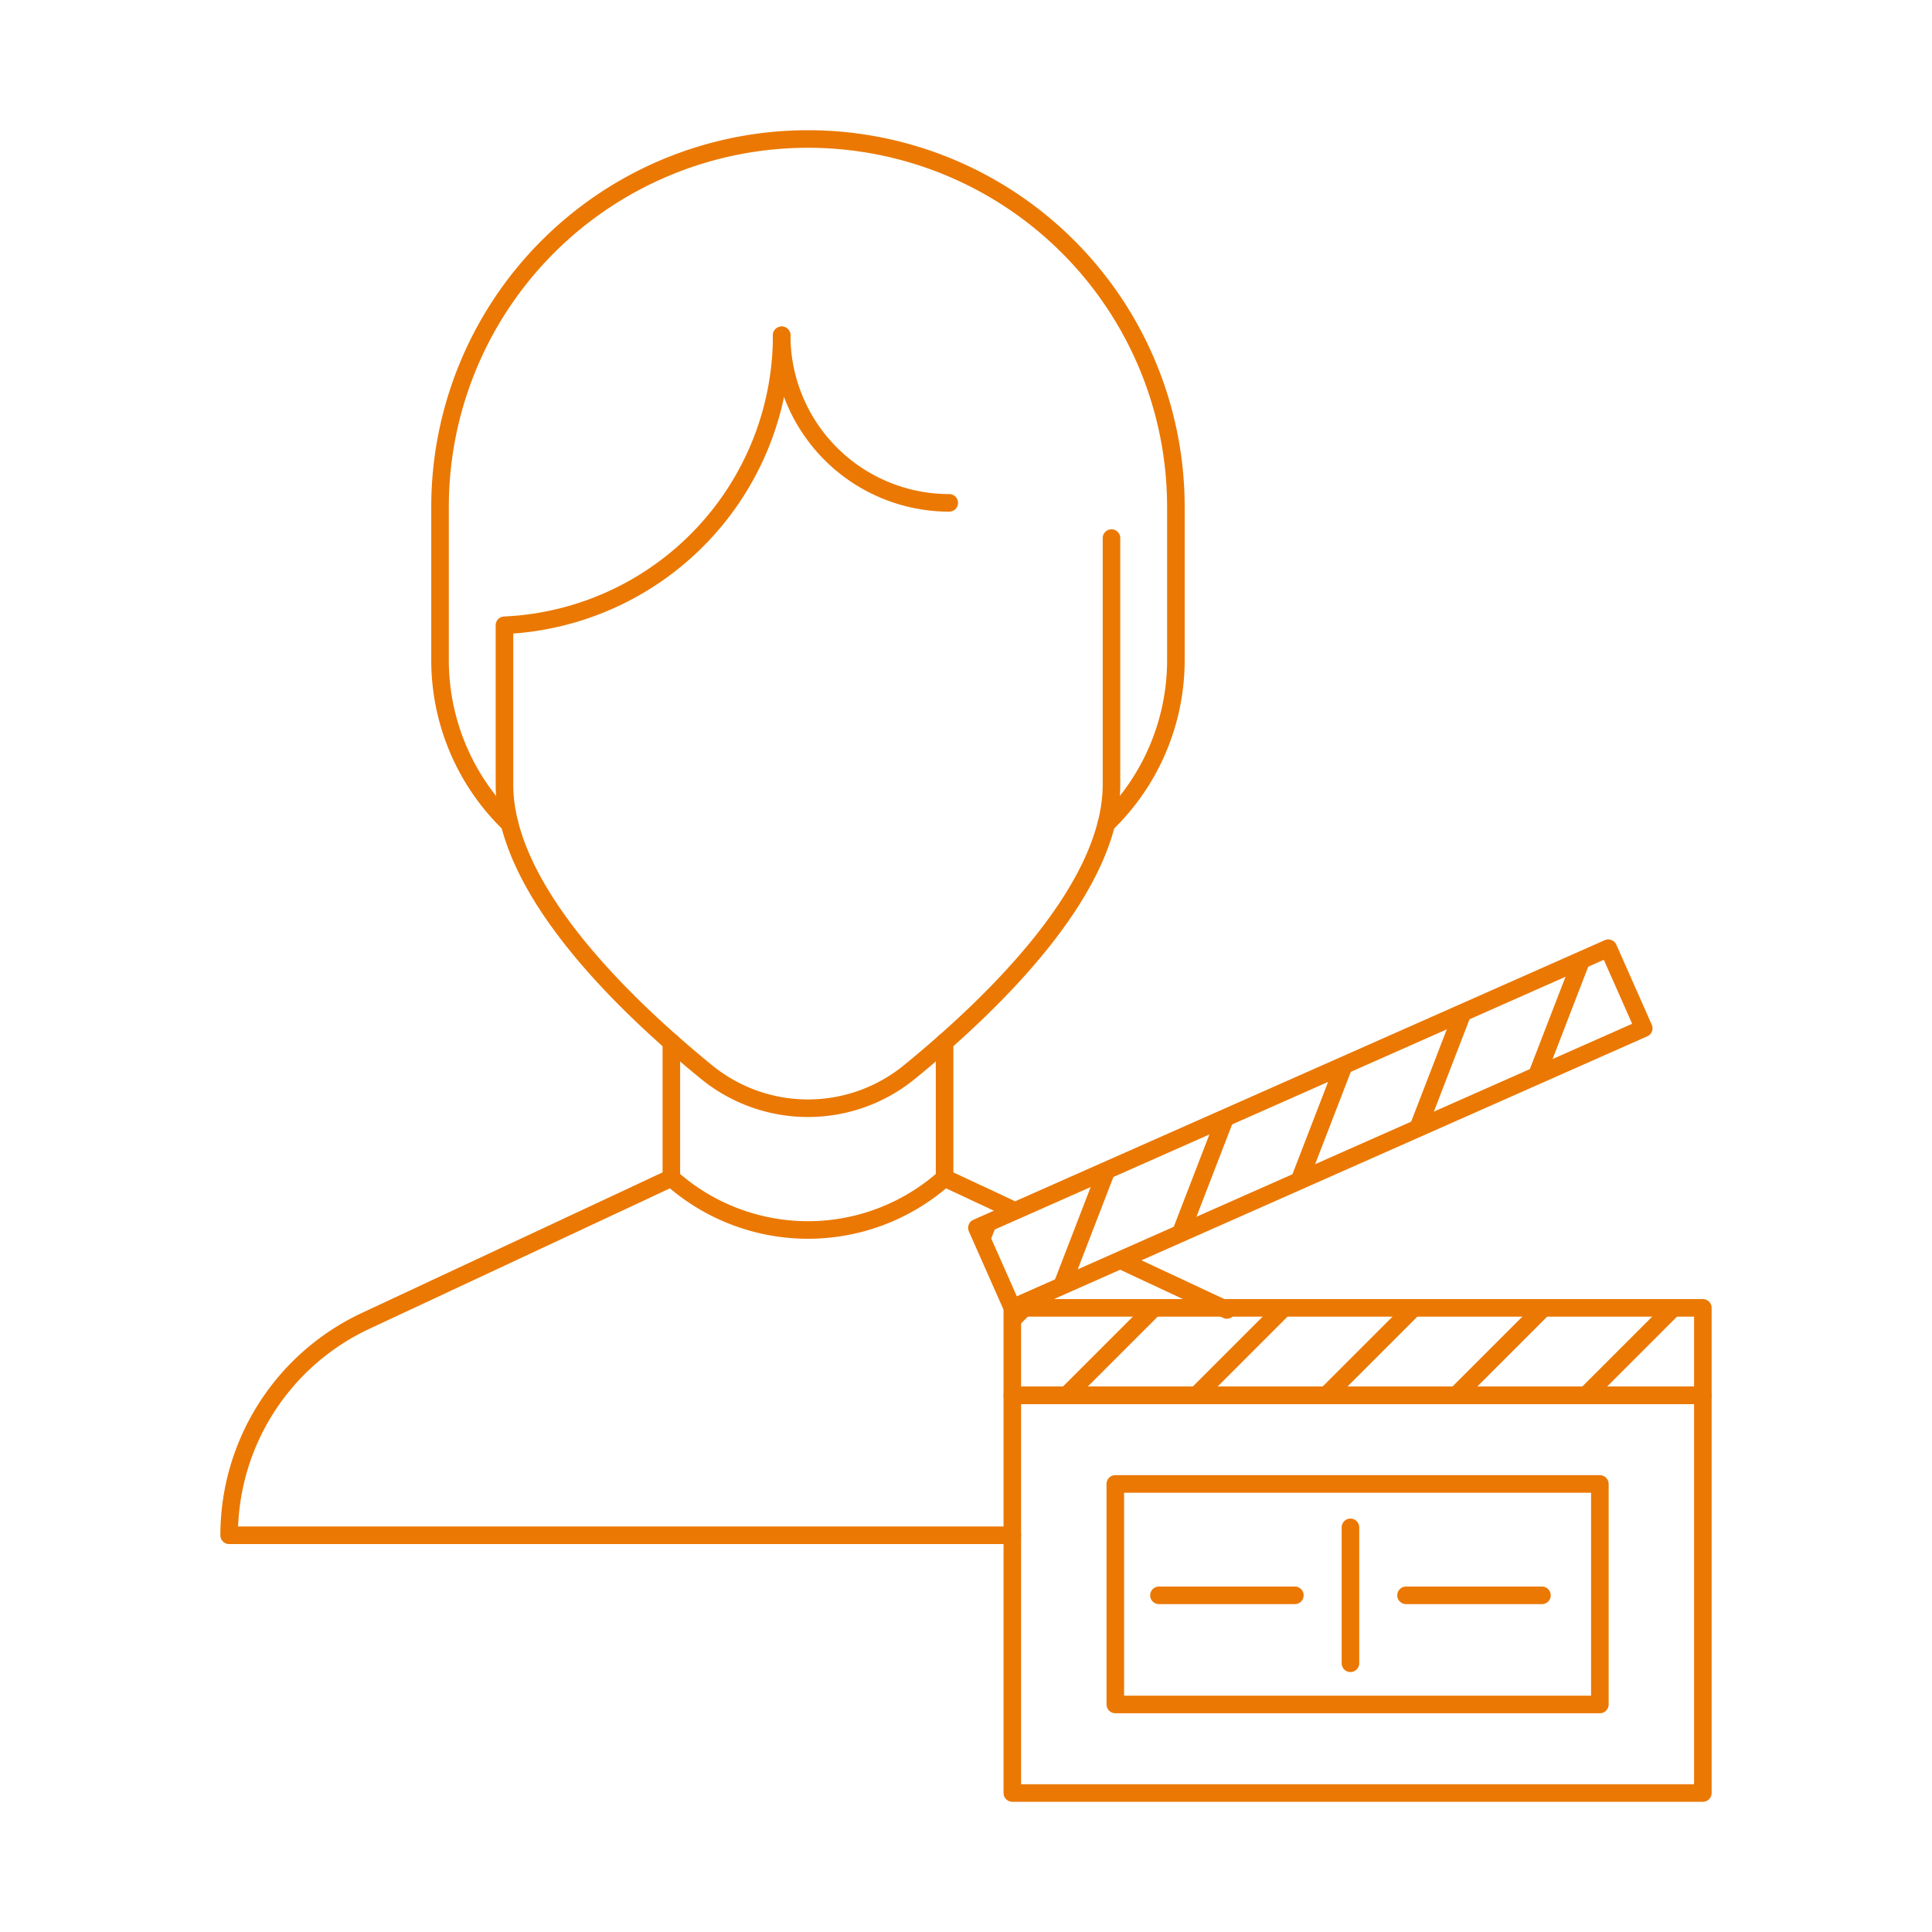 <svg id="Ebene_1" data-name="Ebene 1" xmlns="http://www.w3.org/2000/svg" xmlns:xlink="http://www.w3.org/1999/xlink" viewBox="0 0 110 110">
  <defs>
    <style>
      .cls-1, .cls-2 {
        fill: none;
        stroke: #eb7802;
        stroke-linejoin: round;
      }

      .cls-2 {
        stroke-linecap: round;
      }

      .cls-3 {
        clip-path: url(#clip-path);
      }

      .cls-4 {
        clip-path: url(#clip-path-2);
      }
    </style>
    <clipPath id="clip-path">
      <rect class="cls-1" x="57.637" y="74.464" width="39.316" height="4.985"/>
    </clipPath>
    <clipPath id="clip-path-2">
      <rect class="cls-1" x="54.947" y="61.733" width="39.316" height="4.985" transform="translate(-19.617 35.71) rotate(-23.886)"/>
    </clipPath>
  </defs>
  <g>
    <g>
      <path class="cls-2" d="M44.506,19.092h0v0A9.539,9.539,0,0,0,54.045,28.631h0v0"/>
      <path class="cls-2" d="M53.781,59.339v7.729h0a11.694,11.694,0,0,1-15.557,0h0V59.339"/>
      <line class="cls-2" x1="57.457" y1="68.787" x2="53.781" y2="67.069"/>
      <line class="cls-2" x1="69.855" y1="74.583" x2="63.85" y2="71.775"/>
      <path class="cls-2" d="M38.224,67.069l-17.408,8.137A13.475,13.475,0,0,0,13.047,87.413H57.637"/>
      <path class="cls-2" d="M62.992,46.905a12.943,12.943,0,0,0,3.958-9.317V28.862A20.948,20.948,0,0,0,46.002,7.914h0A20.948,20.948,0,0,0,25.054,28.862v8.726a12.943,12.943,0,0,0,3.96,9.319"/>
      <path class="cls-2" d="M44.506,19.092v0A16.524,16.524,0,0,1,28.721,35.6l.001.016v9.054c0,5.847,6.486,12.273,11.511,16.374a9.131,9.131,0,0,0,11.539,0C56.796,56.943,63.283,50.517,63.283,44.67v-14.033"/>
    </g>
    <g>
      <rect class="cls-1" x="57.637" y="79.449" width="39.316" height="22.637"/>
      <rect class="cls-1" x="63.501" y="84.49" width="27.589" height="12.555"/>
      <g>
        <g class="cls-3">
          <line class="cls-1" x1="64.49" y1="68.29" x2="48.097" y2="84.683"/>
          <line class="cls-1" x1="71.882" y1="68.29" x2="55.489" y2="84.683"/>
          <line class="cls-1" x1="79.274" y1="68.29" x2="62.881" y2="84.683"/>
          <line class="cls-1" x1="86.666" y1="68.29" x2="70.273" y2="84.683"/>
          <line class="cls-1" x1="94.058" y1="68.29" x2="77.665" y2="84.683"/>
          <line class="cls-1" x1="101.45" y1="68.29" x2="85.057" y2="84.683"/>
        </g>
        <rect class="cls-1" x="57.637" y="74.464" width="39.316" height="4.985"/>
      </g>
      <g>
        <g class="cls-4">
          <line class="cls-1" x1="59.387" y1="61.486" x2="51.036" y2="83.113"/>
          <line class="cls-1" x1="66.146" y1="58.493" x2="57.795" y2="80.12"/>
          <line class="cls-1" x1="72.905" y1="55.5" x2="64.554" y2="77.127"/>
          <line class="cls-1" x1="79.663" y1="52.507" x2="71.312" y2="74.133"/>
          <line class="cls-1" x1="86.422" y1="49.514" x2="78.071" y2="71.14"/>
          <line class="cls-1" x1="93.181" y1="46.521" x2="84.83" y2="68.147"/>
        </g>
        <rect class="cls-1" x="54.947" y="61.733" width="39.316" height="4.985" transform="translate(-19.617 35.71) rotate(-23.886)"/>
      </g>
      <line class="cls-2" x1="76.889" y1="86.961" x2="76.889" y2="94.7"/>
      <line class="cls-2" x1="73.725" y1="90.831" x2="65.985" y2="90.831"/>
      <line class="cls-2" x1="87.793" y1="90.831" x2="80.053" y2="90.831"/>
    </g>
  </g>
</svg>
